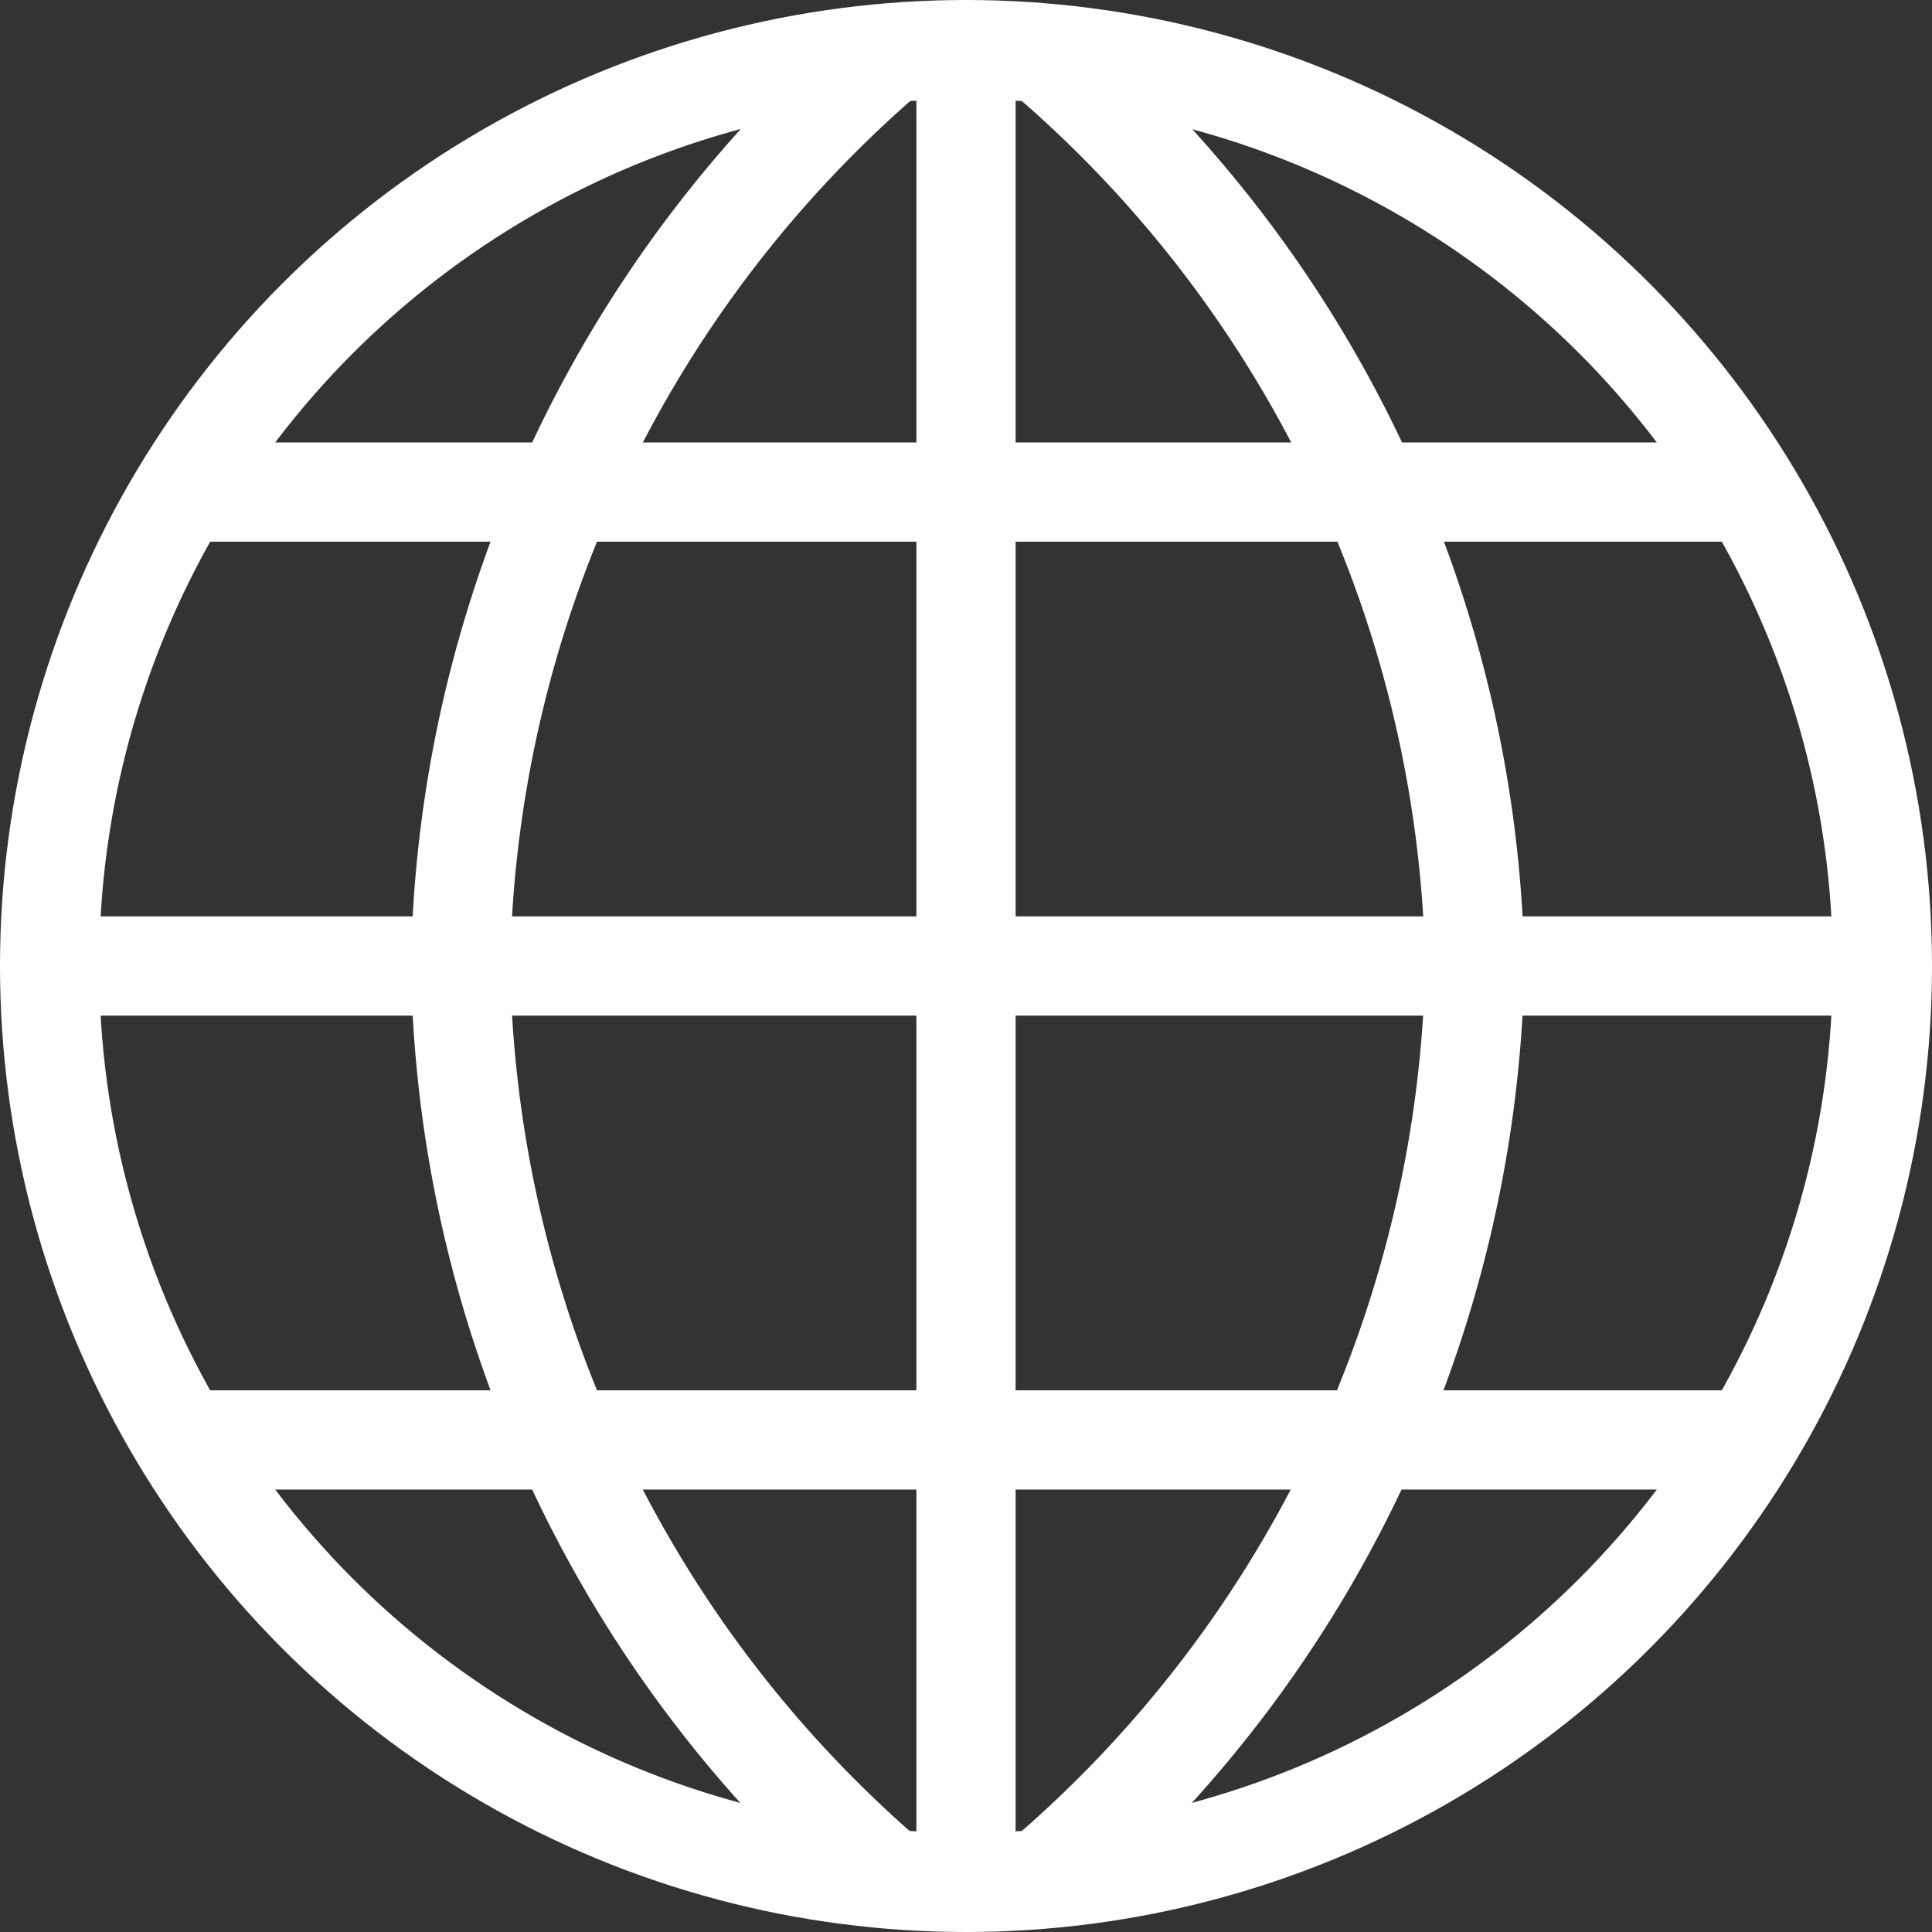  <svg xmlns="http://www.w3.org/2000/svg" viewBox="0 0 28.82 28.82"><rect x="0" y="0" width="28.82" height="28.82" fill="#333333" stroke="none"/><defs><style>.cls-1{fill:none;stroke:#fff;stroke-linecap:round;stroke-linejoin:round;stroke-width:1.48px;}</style></defs><g id="Layer_2" data-name="Layer 2"><g id="Layer_1-2" data-name="Layer 1"><circle class="cls-1" cx="14.41" cy="14.41" r="13.67"/><path class="cls-1" d="M15.58.82A18.3,18.3,0,0,1,22,14.41,18.37,18.37,0,0,1,15.58,28"/><path class="cls-1" d="M13.23,28a18.36,18.36,0,0,1-6.36-13.6A18.33,18.33,0,0,1,13.24.82"/><line class="cls-1" x1="14.41" y1="0.74" x2="14.41" y2="28.08"/><line class="cls-1" x1="3.1" y1="21.48" x2="25.72" y2="21.48"/><line class="cls-1" x1="3.1" y1="7.34" x2="25.72" y2="7.34"/><line class="cls-1" x1="0.74" y1="14.41" x2="28.08" y2="14.41"/></g></g></svg>